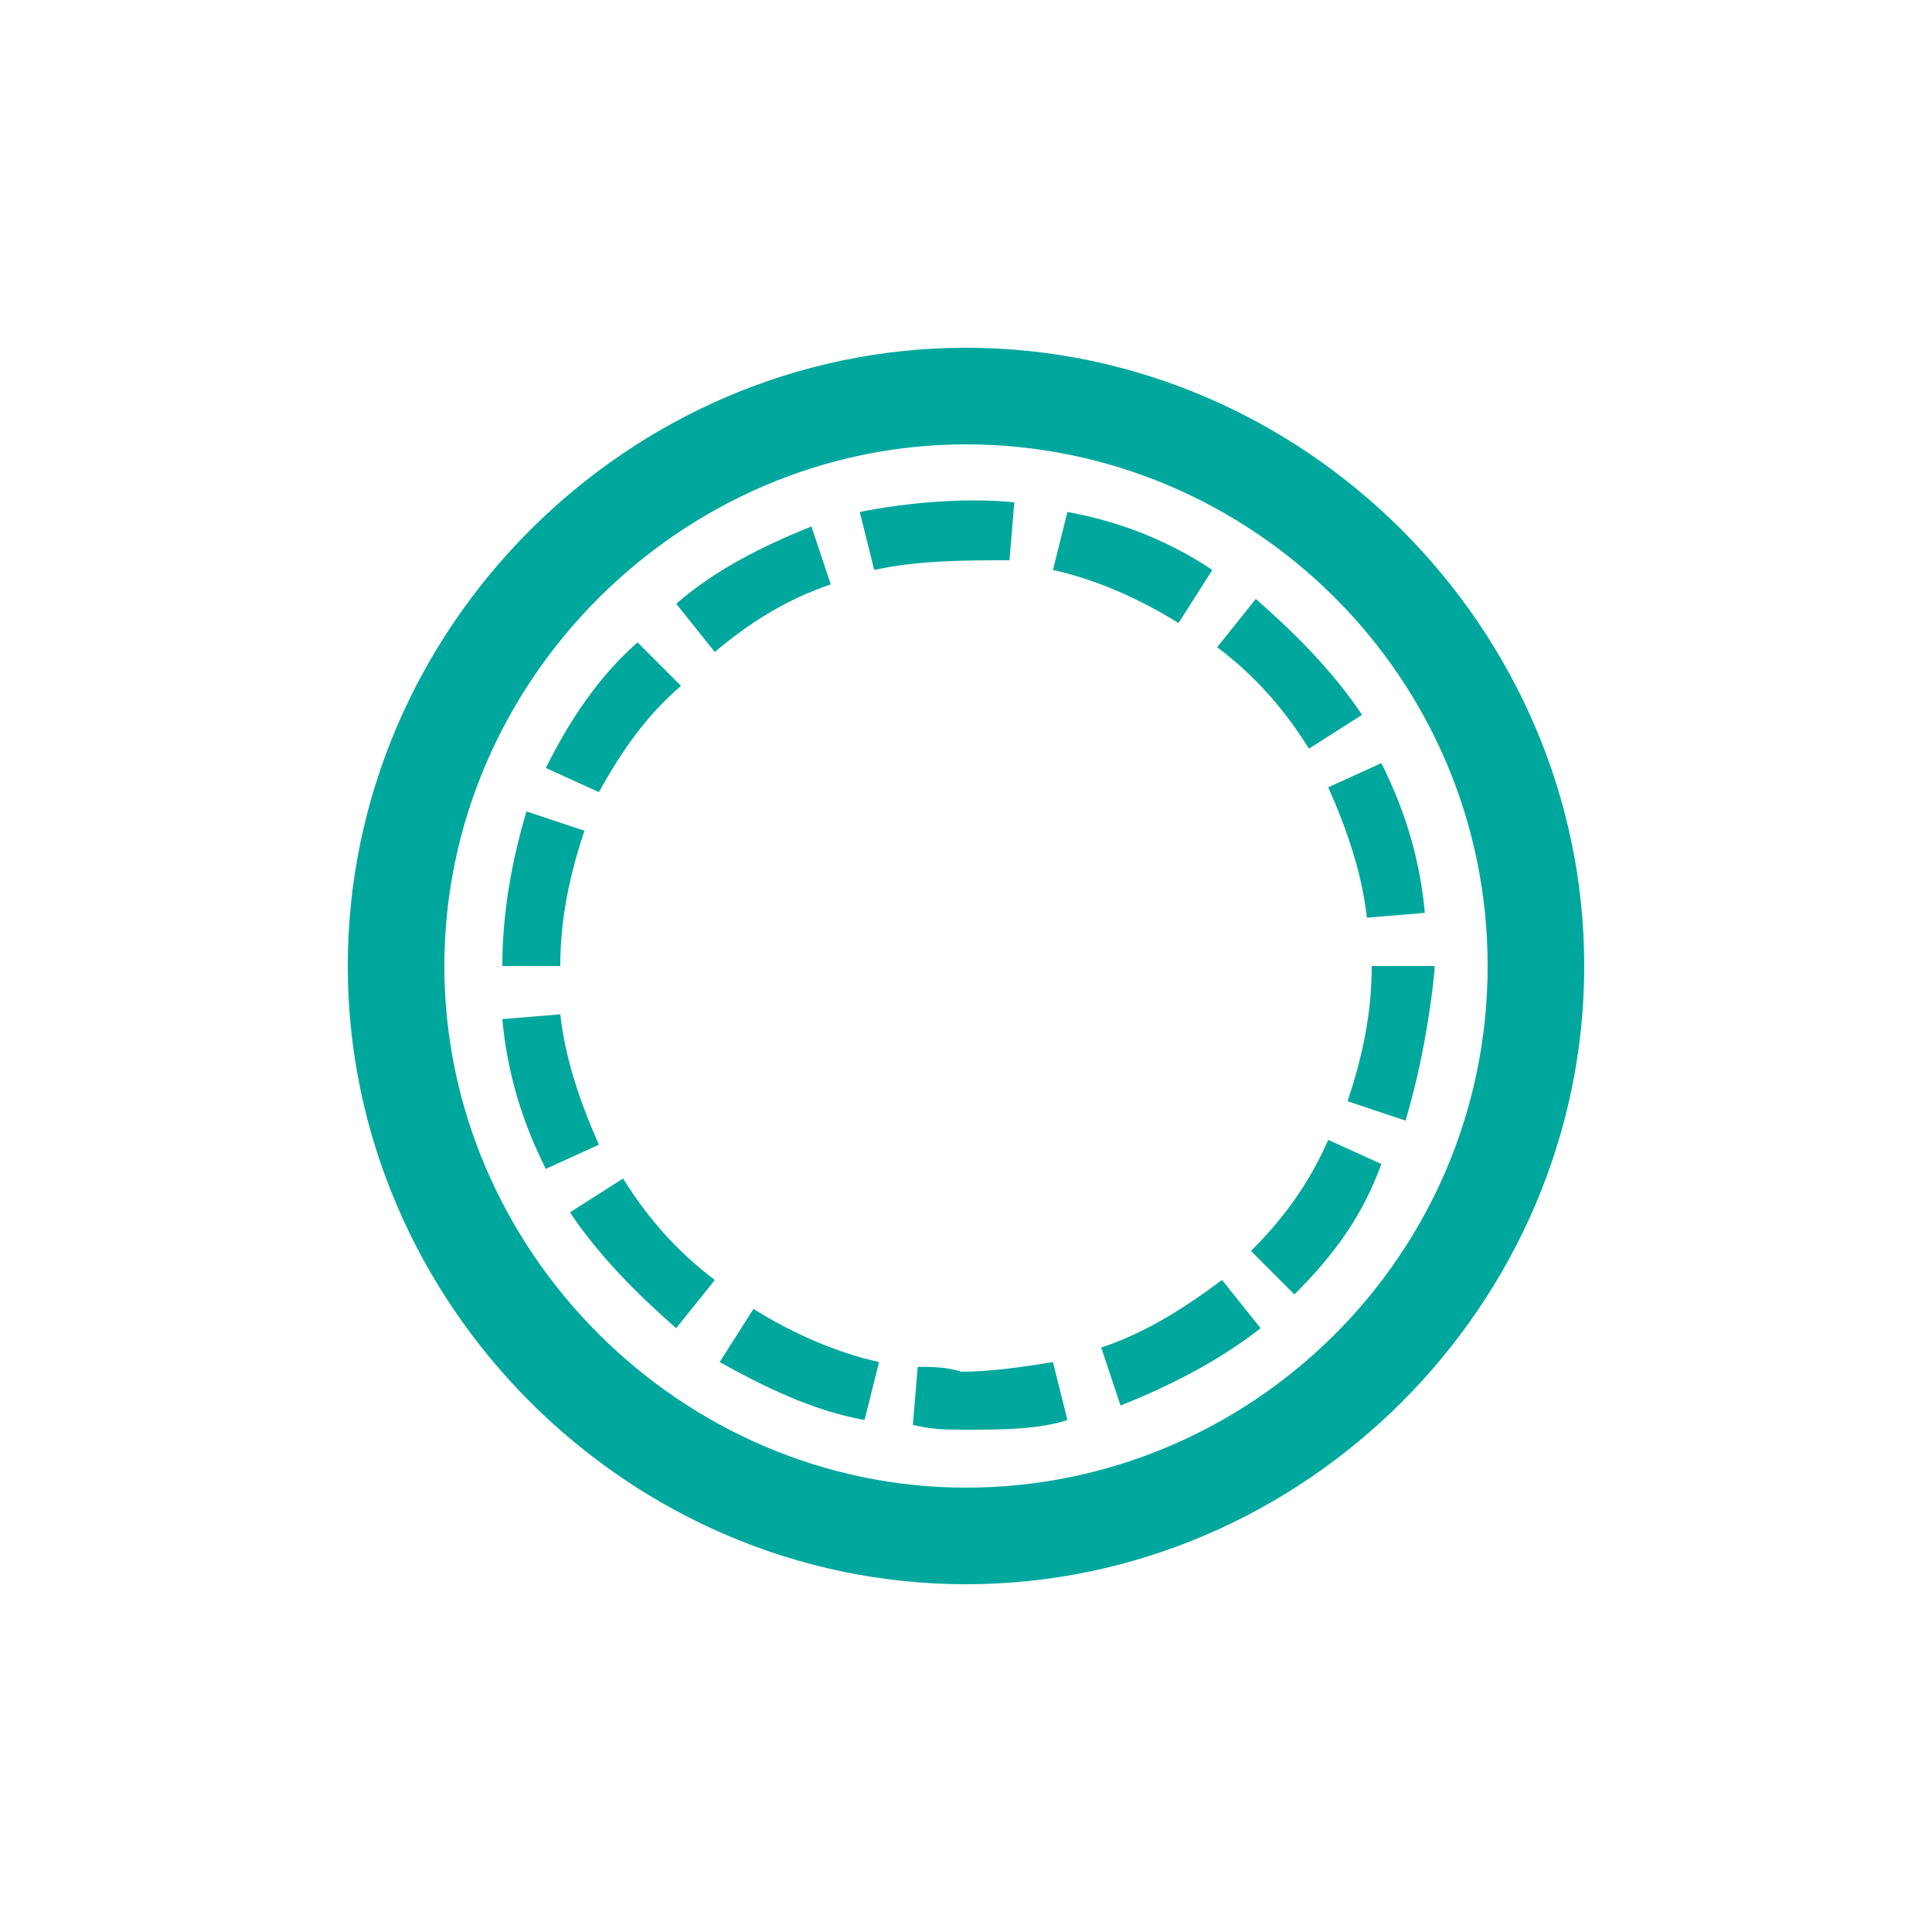 <?xml version="1.0" encoding="utf-8"?>
<!-- Generator: Adobe Illustrator 23.0.3, SVG Export Plug-In . SVG Version: 6.00 Build 0)  -->
<svg version="1.1" xmlns="http://www.w3.org/2000/svg" xmlns:xlink="http://www.w3.org/1999/xlink" x="0px" y="0px"
	 viewBox="0 0 40 40" style="enable-background:new 0 0 40 40;" xml:space="preserve">
<style type="text/css">
	.st0{display:none;}
	.st1{display:inline;}
	.st2{fill:#00a79d;}
	.st3{display:inline;fill:#00a79d;}
	.st4{font-family:'TQPRO-Bold';}
	.st5{font-size:7.701px;}
</style>
<g id="Ebene_1">
	<path fill="#00a79d" d="M20,32.8C13,32.8,7.2,27,7.2,20C7.2,13,13,7.2,20,7.2S32.8,13,32.8,20C32.8,27,27,32.8,20,32.8z M20,9.2
		C14.1,9.2,9.2,14.1,9.2,20S14.1,30.8,20,30.8c5.9,0,10.8-4.8,10.8-10.8S25.9,9.2,20,9.2z"/>
	<path fill="#00a79d" d="M20,29.6C20,29.6,20,29.6,20,29.6c-0.4,0-0.7,0-1.1-0.1l0.1-1.2c0.3,0,0.6,0,0.9,0.1c0.6,0,1.3-0.1,1.9-0.2l0.3,1.2
		C21.5,29.6,20.7,29.6,20,29.6z M17.9,29.4c-1.1-0.2-2.1-0.7-3-1.2l0.7-1.1c0.8,0.5,1.7,0.9,2.6,1.1L17.9,29.4z M23.2,29.1l-0.4-1.2
		c0.9-0.3,1.7-0.8,2.5-1.4l0.8,1C25.2,28.2,24.2,28.7,23.2,29.1z M14,27.5c-0.8-0.7-1.6-1.5-2.2-2.4l1.1-0.7
		c0.5,0.8,1.1,1.5,1.9,2.1L14,27.5z M26.8,26.8l-0.9-0.9c0.7-0.7,1.2-1.4,1.6-2.3l1.1,0.5C28.2,25.2,27.6,26,26.8,26.8z M11.3,24.2
		c-0.5-1-0.8-2-0.9-3.1l1.2-0.1c0.1,0.9,0.4,1.8,0.8,2.7L11.3,24.2z M29.1,23.2l-1.2-0.4c0.3-0.9,0.5-1.8,0.5-2.8l1.3,0l0,0.1
		C29.6,21.1,29.4,22.2,29.1,23.2z M10.4,20L10.4,20c0-1.1,0.2-2.2,0.5-3.2l1.2,0.4c-0.3,0.9-0.5,1.8-0.5,2.8L10.4,20z M28.3,19
		c-0.1-0.9-0.4-1.8-0.8-2.7l1.1-0.5c0.5,1,0.8,2,0.9,3.1L28.3,19z M12.4,16.4l-1.1-0.5c0.5-1,1.1-1.9,1.9-2.6l0.9,0.9
		C13.4,14.8,12.9,15.5,12.4,16.4z M27.1,15.5c-0.5-0.8-1.1-1.5-1.9-2.1l0.8-1c0.8,0.7,1.6,1.5,2.2,2.4L27.1,15.5z M14.8,13.5l-0.8-1
		c0.8-0.7,1.8-1.2,2.8-1.6l0.4,1.2C16.3,12.4,15.5,12.9,14.8,13.5z M24.4,12.9c-0.8-0.5-1.7-0.9-2.6-1.1l0.3-1.2
		c1.1,0.2,2.1,0.6,3,1.2L24.4,12.9z M18.1,11.8l-0.3-1.2c1-0.2,2.2-0.3,3.2-0.2l-0.1,1.2C20,11.6,19,11.6,18.1,11.8z"/>
</g>
<g id="Kreis_2" class="st0">
	<g class="st1">
		<g>
			<path class="st2" d="M19.3,15.3c-1.3,0.1-2.6,0.4-3.7,1.2c-1.1,0.7-1.9,2-2,3.4c-0.1-0.7,0-1.4,0.3-2.1c0.3-0.7,0.7-1.3,1.2-1.9
				c1.1-1.1,2.5-1.7,4-2.1L19.3,15.3z"/>
			<g>
				<polygon class="st2" points="18.6,12.7 21.9,14.7 18.6,16.5 				"/>
			</g>
		</g>
	</g>
	<g class="st1">
		<g>
			<path class="st2" d="M20.9,24.7c1.3-0.1,2.6-0.4,3.7-1.2c1.1-0.7,1.9-2,2-3.4c0.1,0.7,0,1.4-0.3,2.1c-0.3,0.7-0.7,1.3-1.2,1.9
				c-1.1,1.1-2.5,1.7-4,2.1L20.9,24.7z"/>
			<g>
				<polygon class="st2" points="21.6,27.3 18.3,25.3 21.6,23.5 				"/>
			</g>
		</g>
	</g>
</g>

</svg>
